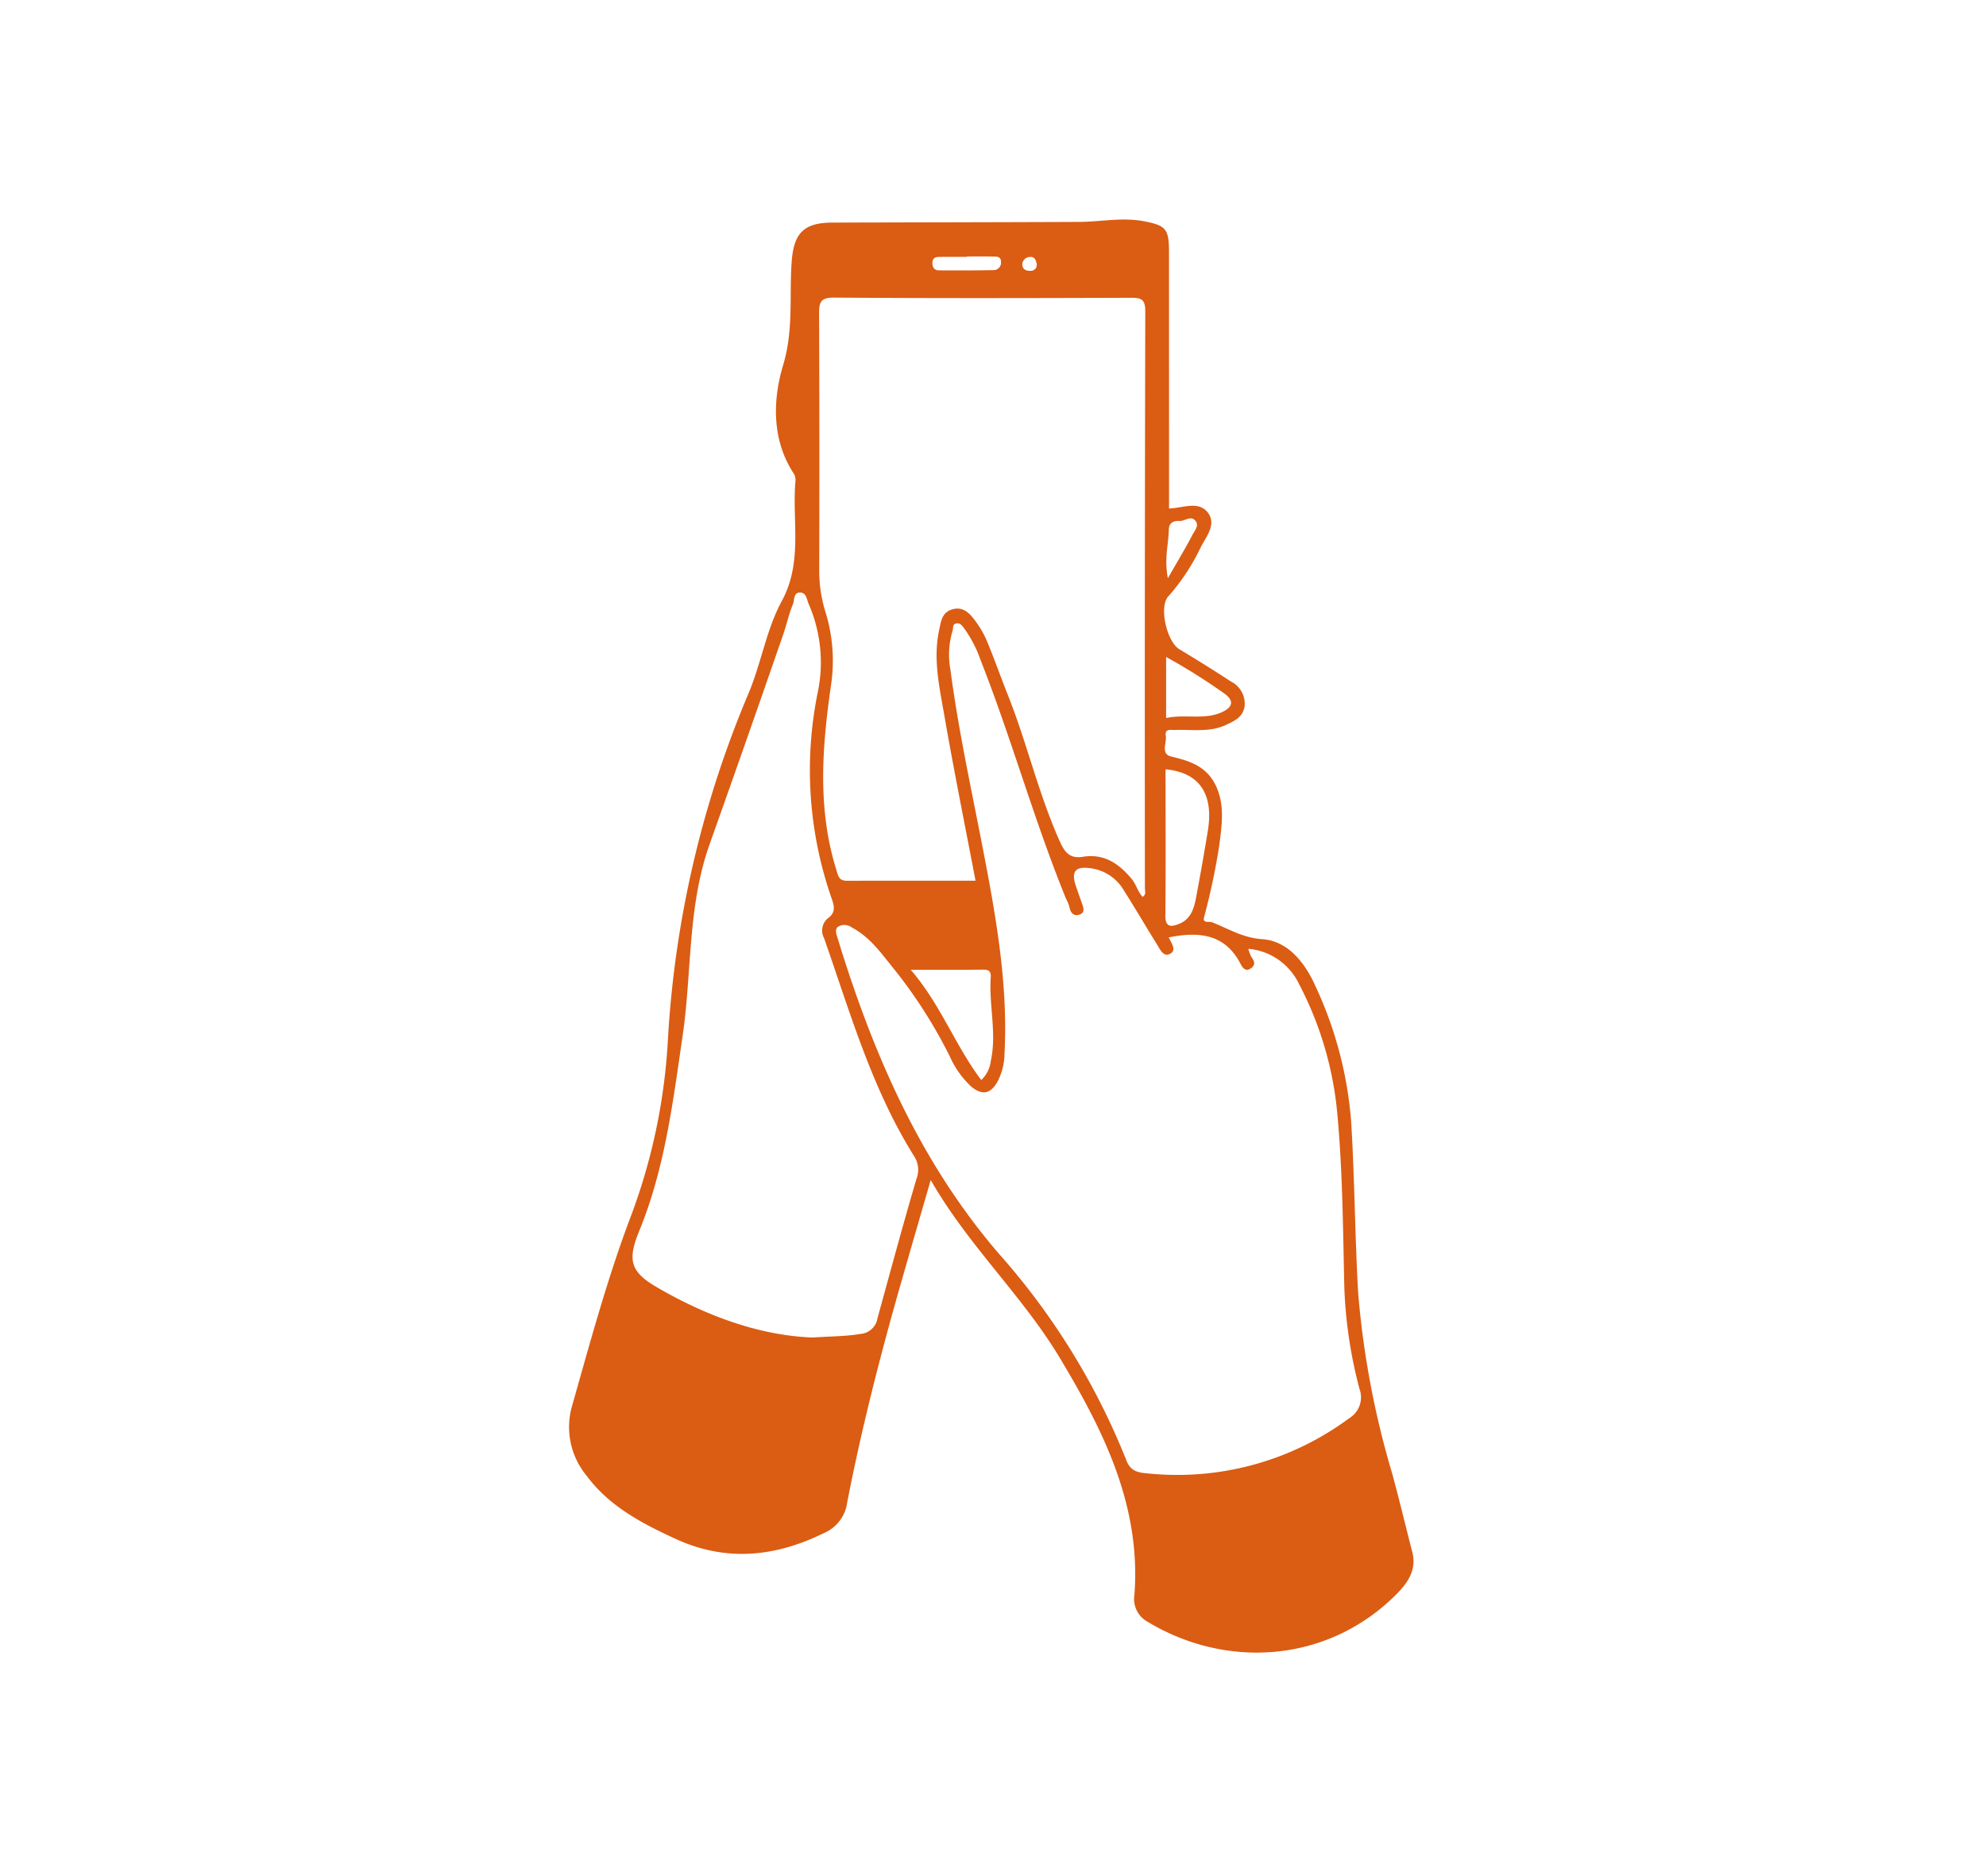 <svg xmlns="http://www.w3.org/2000/svg" width="199" height="188" viewBox="0 0 199 188"><defs><style>.a{fill:#fff;}.b{fill:#db5c13;}</style></defs><g transform="translate(-1001 -1757)"><rect class="a" width="199" height="188" transform="translate(1001 1757)"/><g transform="translate(-11.938 8.534)"><path class="b" d="M1154.459,1904.05c-.674-2.621-1.3-5.255-2.01-7.864a88.887,88.887,0,0,1-3.421-18.141c-.328-5.7-.347-11.424-.7-17.126a39.128,39.128,0,0,0-3.616-13.7c-1.046-2.319-2.754-4.455-5.281-4.625-1.985-.139-3.4-1.053-5.047-1.7a1.047,1.047,0,0,0-.34-.031c-.662-.006-.486-.309-.378-.769a66.787,66.787,0,0,0,1.455-6.975c.258-2.054.592-4.2-.5-6.194-.951-1.727-2.565-2.218-4.329-2.64-1.09-.265-.422-1.362-.542-2.074-.119-.756.517-.573.933-.586,1.7-.069,3.44.259,5.06-.491.869-.4,1.8-.807,1.915-1.972a2.5,2.5,0,0,0-1.367-2.388c-1.708-1.116-3.441-2.193-5.186-3.246-1.248-.749-2.079-4.284-1.084-5.311a21,21,0,0,0,3.252-4.947c.573-1.071,1.581-2.3.68-3.447-.932-1.178-2.426-.453-3.875-.39v-1.714q0-12.023-.006-24.046c0-2.274-.334-2.615-2.5-3.031s-4.329.051-6.49.064c-8.242.037-16.478.044-24.72.069-2.924.006-3.894,1.077-4.1,3.963-.245,3.422.208,6.78-.85,10.309-1.027,3.409-1.2,7.492,1.1,10.939a1.425,1.425,0,0,1,.12.838c-.315,3.97.75,8-1.367,11.9-1.532,2.829-2.048,6.194-3.309,9.2a104.254,104.254,0,0,0-8.09,34.676,59.31,59.31,0,0,1-3.7,17.719c-2.363,6.225-4.084,12.646-5.905,19.042a7.652,7.652,0,0,0,1.469,7.019c2.268,3.063,5.557,4.777,8.916,6.32,5.047,2.319,9.993,1.809,14.877-.6a3.871,3.871,0,0,0,2.3-3.031c1.462-7.536,3.371-14.966,5.488-22.338.92-3.22,1.859-6.44,2.886-10,3.768,6.579,9.156,11.55,12.892,17.757,4.424,7.353,8.2,14.883,7.518,23.837a2.591,2.591,0,0,0,1.216,2.615c7.964,4.858,18.141,4.2,25.009-2.665C1153.943,1907.15,1154.919,1905.846,1154.459,1904.05Zm-24.675-89.741a59.591,59.591,0,0,1,5.936,3.736c.958.75.611,1.336-.278,1.765-1.764.85-3.7.2-5.658.617Zm.271-12.785c.013-.668.5-.889,1.046-.845s1.128-.579,1.607-.037c.435.491-.063.989-.271,1.4-.693,1.343-1.487,2.641-2.477,4.373C1129.576,1804.422,1130.036,1802.979,1130.055,1801.524Zm-.328,24.045c3.592.328,4.789,2.7,4.247,6.1-.359,2.224-.756,4.448-1.172,6.673-.208,1.115-.516,2.236-1.714,2.715-.762.3-1.392.4-1.38-.844C1129.759,1835.361,1129.727,1830.509,1129.727,1825.569Zm-13.6-51.348c.416-.051.6.252.668.605a.593.593,0,0,1-.6.781c-.466.031-.813-.183-.825-.63A.78.78,0,0,1,1116.129,1774.221Zm-9.029-.007c.913-.012,1.827-.006,2.741-.006v-.038c.857,0,1.714-.012,2.571.007.378.006.844-.045.831.567a.742.742,0,0,1-.737.794c-1.827.037-3.655.037-5.482.025-.5-.007-.68-.353-.649-.819S1106.734,1774.214,1107.1,1774.214Zm-10.561,4.077c9.9.076,19.805.051,29.71.019,1.033-.006,1.456.145,1.449,1.349q-.066,28.95-.037,57.888c0,.246.151.555-.227.807-.5-.529-.643-1.267-1.116-1.821-1.291-1.55-2.778-2.533-4.87-2.2-1.2.2-1.765-.34-2.25-1.4-2.168-4.776-3.321-9.905-5.249-14.764-.731-1.833-1.386-3.7-2.142-5.519a9.728,9.728,0,0,0-1.21-2.048c-.555-.744-1.229-1.393-2.3-1.046-.983.315-1.065,1.2-1.248,2.029-.636,2.93.032,5.79.523,8.632.946,5.457,2.048,10.9,3.119,16.516-4.347,0-8.62-.007-12.885.006-.845,0-.883-.517-1.091-1.185-1.9-6.162-1.386-12.375-.478-18.607a16.528,16.528,0,0,0-.568-7.095,13.969,13.969,0,0,1-.642-4.153q.038-12.882-.013-25.765C1095.008,1778.751,1095.153,1778.279,1096.539,1778.291Zm15.684,76.484a3.122,3.122,0,0,1-.958,1.934c-2.609-3.44-4.064-7.574-7.07-11.052,2.59,0,4.9.019,7.221-.012.573-.007.844.144.8.762C1112.015,1849.2,1112.828,1851.984,1112.223,1854.775Zm-7.442,11.808c-1.374,4.651-2.628,9.332-3.919,14.008a1.869,1.869,0,0,1-1.7,1.563c-1.43.245-2.842.233-4.814.359-5.3-.2-10.643-2.155-15.627-5.06-2.646-1.55-2.917-2.722-1.72-5.646,2.565-6.257,3.365-12.886,4.335-19.5.939-6.4.492-12.987,2.7-19.206q3.734-10.5,7.379-21.033c.353-1.015.573-2.08.983-3.056.17-.4.019-1.2.75-1.16.611.038.636.731.832,1.166a14.666,14.666,0,0,1,.888,8.891,39.028,39.028,0,0,0,1.412,20.624c.245.718.428,1.38-.366,1.947a1.6,1.6,0,0,0-.4,2.01c2.615,7.454,4.776,15.085,9.029,21.859A2.5,2.5,0,0,1,1104.781,1866.583Zm43.377,24a28.929,28.929,0,0,1-20.208,5.551c-.869-.076-1.7-.158-2.136-1.285a70.365,70.365,0,0,0-12.779-20.731c-7.945-9.225-12.652-20.139-16.168-31.639-.12-.384-.29-.869.025-1.121a1.24,1.24,0,0,1,1.418.069c1.884,1,3.043,2.735,4.335,4.31a49.006,49.006,0,0,1,5.463,8.595,9.212,9.212,0,0,0,2.155,3.037c1.09.9,1.934.744,2.628-.5a6.151,6.151,0,0,0,.7-2.766c.378-7.114-.9-14.045-2.243-20.977-1.134-5.841-2.4-11.657-3.176-17.555a8.292,8.292,0,0,1,.221-3.906c.088-.246-.044-.612.327-.706.4-.107.593.176.813.46a12.106,12.106,0,0,1,1.639,3.138c3.119,7.908,5.381,16.125,8.594,24a3.8,3.8,0,0,1,.328.788c.107.611.441.995,1.046.775.567-.215.353-.731.195-1.166-.2-.58-.415-1.153-.6-1.733-.479-1.43-.026-1.947,1.468-1.739a4.526,4.526,0,0,1,3.308,2.155c1.153,1.815,2.23,3.667,3.365,5.488.289.46.611,1.223,1.222.971.813-.341.24-1.053-.05-1.683,3.1-.623,5.658-.321,7.2,2.659.163.316.447.776.938.5s.555-.661.183-1.134a3.412,3.412,0,0,1-.346-.882,6.221,6.221,0,0,1,5.066,3.5,34.7,34.7,0,0,1,3.837,12.88c.555,5.866.58,11.745.719,17.624a45.975,45.975,0,0,0,1.512,10.082A2.45,2.45,0,0,1,1148.158,1890.585Z"/></g></g></svg>